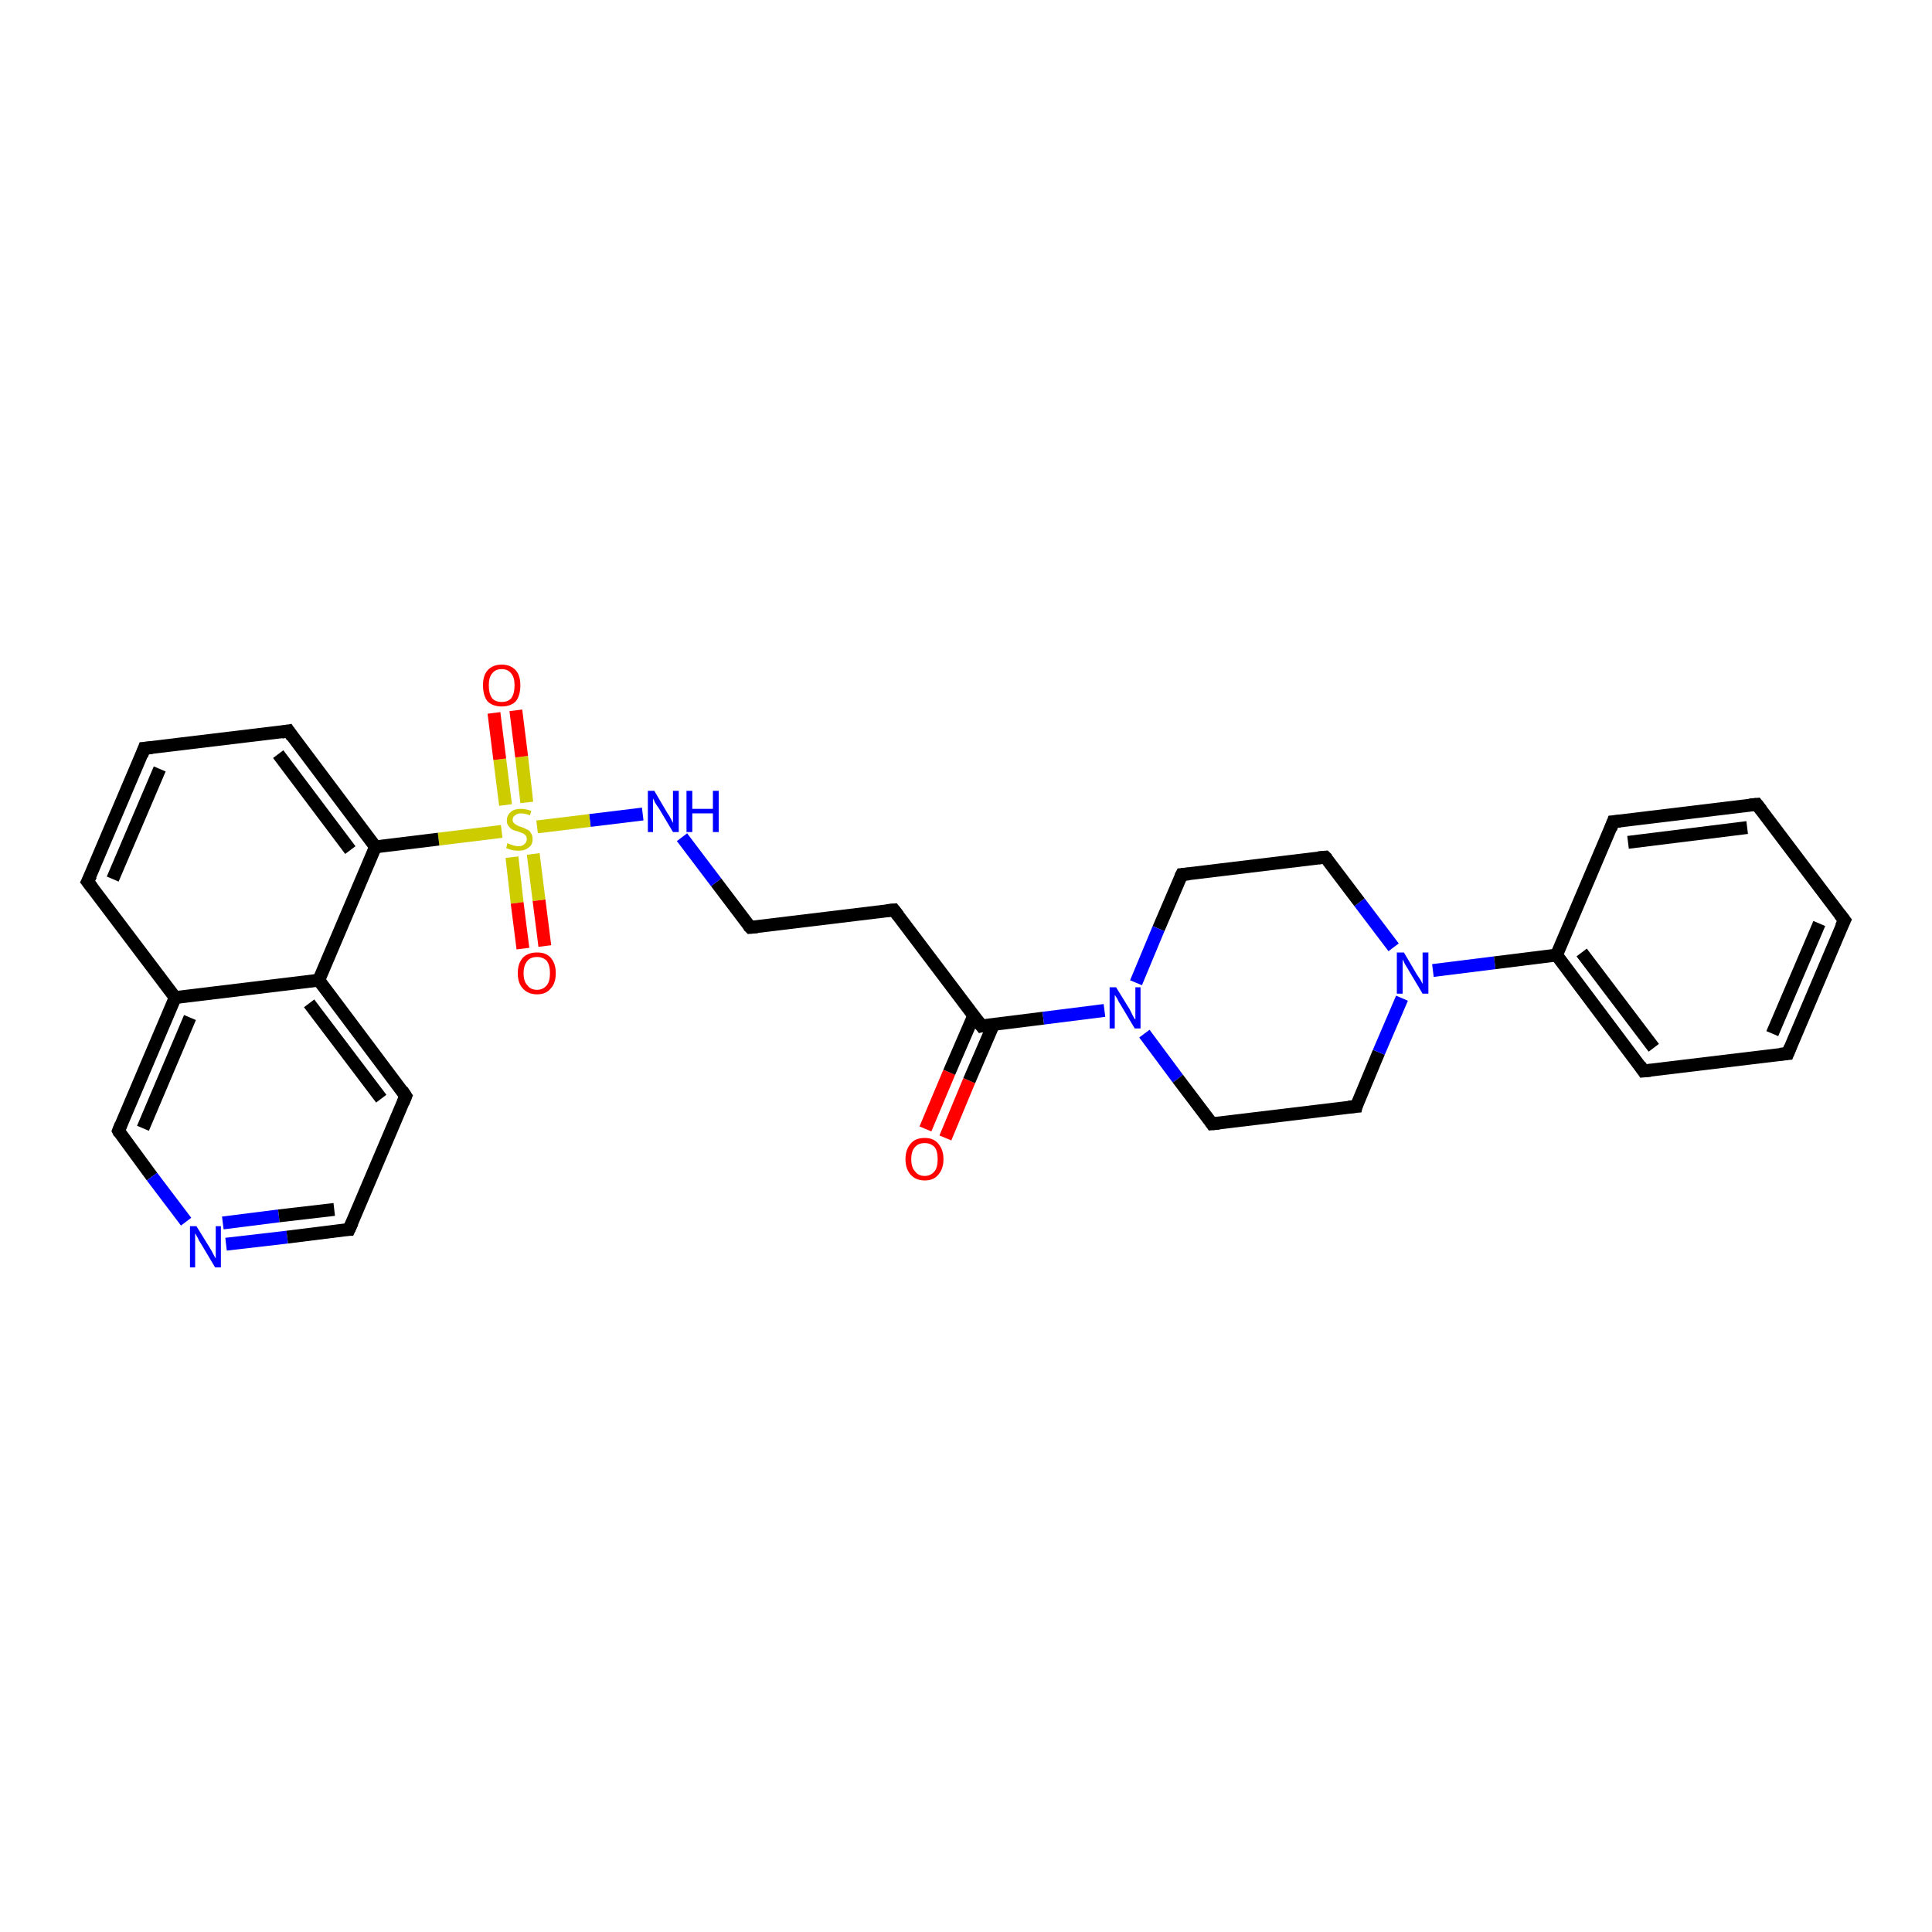 <?xml version='1.0' encoding='iso-8859-1'?>
<svg version='1.1' baseProfile='full'
              xmlns='http://www.w3.org/2000/svg'
                      xmlns:rdkit='http://www.rdkit.org/xml'
                      xmlns:xlink='http://www.w3.org/1999/xlink'
                  xml:space='preserve'
width='300px' height='300px' viewBox='0 0 300 300'>
<!-- END OF HEADER -->
<rect style='opacity:1.0;fill:#FFFFFF;stroke:none' width='300.0' height='300.0' x='0.0' y='0.0'> </rect>
<path class='bond-0 atom-0 atom-1' d='M 143.7,175.3 L 147.4,166.5' style='fill:none;fill-rule:evenodd;stroke:#FF0000;stroke-width:2.0px;stroke-linecap:butt;stroke-linejoin:miter;stroke-opacity:1' />
<path class='bond-0 atom-0 atom-1' d='M 147.4,166.5 L 151.2,157.7' style='fill:none;fill-rule:evenodd;stroke:#000000;stroke-width:2.0px;stroke-linecap:butt;stroke-linejoin:miter;stroke-opacity:1' />
<path class='bond-0 atom-0 atom-1' d='M 146.8,176.7 L 150.5,167.8' style='fill:none;fill-rule:evenodd;stroke:#FF0000;stroke-width:2.0px;stroke-linecap:butt;stroke-linejoin:miter;stroke-opacity:1' />
<path class='bond-0 atom-0 atom-1' d='M 150.5,167.8 L 154.3,159.0' style='fill:none;fill-rule:evenodd;stroke:#000000;stroke-width:2.0px;stroke-linecap:butt;stroke-linejoin:miter;stroke-opacity:1' />
<path class='bond-1 atom-1 atom-2' d='M 152.4,159.3 L 138.8,141.3' style='fill:none;fill-rule:evenodd;stroke:#000000;stroke-width:2.0px;stroke-linecap:butt;stroke-linejoin:miter;stroke-opacity:1' />
<path class='bond-2 atom-2 atom-3' d='M 138.8,141.3 L 116.5,144.0' style='fill:none;fill-rule:evenodd;stroke:#000000;stroke-width:2.0px;stroke-linecap:butt;stroke-linejoin:miter;stroke-opacity:1' />
<path class='bond-3 atom-3 atom-4' d='M 116.5,144.0 L 111.2,137.0' style='fill:none;fill-rule:evenodd;stroke:#000000;stroke-width:2.0px;stroke-linecap:butt;stroke-linejoin:miter;stroke-opacity:1' />
<path class='bond-3 atom-3 atom-4' d='M 111.2,137.0 L 105.9,130.0' style='fill:none;fill-rule:evenodd;stroke:#0000FF;stroke-width:2.0px;stroke-linecap:butt;stroke-linejoin:miter;stroke-opacity:1' />
<path class='bond-4 atom-4 atom-5' d='M 99.8,126.4 L 91.6,127.4' style='fill:none;fill-rule:evenodd;stroke:#0000FF;stroke-width:2.0px;stroke-linecap:butt;stroke-linejoin:miter;stroke-opacity:1' />
<path class='bond-4 atom-4 atom-5' d='M 91.6,127.4 L 83.4,128.4' style='fill:none;fill-rule:evenodd;stroke:#CCCC00;stroke-width:2.0px;stroke-linecap:butt;stroke-linejoin:miter;stroke-opacity:1' />
<path class='bond-5 atom-5 atom-6' d='M 81.8,124.6 L 81.0,117.5' style='fill:none;fill-rule:evenodd;stroke:#CCCC00;stroke-width:2.0px;stroke-linecap:butt;stroke-linejoin:miter;stroke-opacity:1' />
<path class='bond-5 atom-5 atom-6' d='M 81.0,117.5 L 80.1,110.3' style='fill:none;fill-rule:evenodd;stroke:#FF0000;stroke-width:2.0px;stroke-linecap:butt;stroke-linejoin:miter;stroke-opacity:1' />
<path class='bond-5 atom-5 atom-6' d='M 78.5,125.0 L 77.6,117.9' style='fill:none;fill-rule:evenodd;stroke:#CCCC00;stroke-width:2.0px;stroke-linecap:butt;stroke-linejoin:miter;stroke-opacity:1' />
<path class='bond-5 atom-5 atom-6' d='M 77.6,117.9 L 76.7,110.7' style='fill:none;fill-rule:evenodd;stroke:#FF0000;stroke-width:2.0px;stroke-linecap:butt;stroke-linejoin:miter;stroke-opacity:1' />
<path class='bond-6 atom-5 atom-7' d='M 79.5,133.1 L 80.3,140.2' style='fill:none;fill-rule:evenodd;stroke:#CCCC00;stroke-width:2.0px;stroke-linecap:butt;stroke-linejoin:miter;stroke-opacity:1' />
<path class='bond-6 atom-5 atom-7' d='M 80.3,140.2 L 81.2,147.3' style='fill:none;fill-rule:evenodd;stroke:#FF0000;stroke-width:2.0px;stroke-linecap:butt;stroke-linejoin:miter;stroke-opacity:1' />
<path class='bond-6 atom-5 atom-7' d='M 82.8,132.6 L 83.7,139.8' style='fill:none;fill-rule:evenodd;stroke:#CCCC00;stroke-width:2.0px;stroke-linecap:butt;stroke-linejoin:miter;stroke-opacity:1' />
<path class='bond-6 atom-5 atom-7' d='M 83.7,139.8 L 84.6,146.9' style='fill:none;fill-rule:evenodd;stroke:#FF0000;stroke-width:2.0px;stroke-linecap:butt;stroke-linejoin:miter;stroke-opacity:1' />
<path class='bond-7 atom-5 atom-8' d='M 77.9,129.1 L 68.1,130.3' style='fill:none;fill-rule:evenodd;stroke:#CCCC00;stroke-width:2.0px;stroke-linecap:butt;stroke-linejoin:miter;stroke-opacity:1' />
<path class='bond-7 atom-5 atom-8' d='M 68.1,130.3 L 58.3,131.5' style='fill:none;fill-rule:evenodd;stroke:#000000;stroke-width:2.0px;stroke-linecap:butt;stroke-linejoin:miter;stroke-opacity:1' />
<path class='bond-8 atom-8 atom-9' d='M 58.3,131.5 L 44.8,113.5' style='fill:none;fill-rule:evenodd;stroke:#000000;stroke-width:2.0px;stroke-linecap:butt;stroke-linejoin:miter;stroke-opacity:1' />
<path class='bond-8 atom-8 atom-9' d='M 54.4,132.0 L 43.2,117.1' style='fill:none;fill-rule:evenodd;stroke:#000000;stroke-width:2.0px;stroke-linecap:butt;stroke-linejoin:miter;stroke-opacity:1' />
<path class='bond-9 atom-9 atom-10' d='M 44.8,113.5 L 22.4,116.2' style='fill:none;fill-rule:evenodd;stroke:#000000;stroke-width:2.0px;stroke-linecap:butt;stroke-linejoin:miter;stroke-opacity:1' />
<path class='bond-10 atom-10 atom-11' d='M 22.4,116.2 L 13.6,136.9' style='fill:none;fill-rule:evenodd;stroke:#000000;stroke-width:2.0px;stroke-linecap:butt;stroke-linejoin:miter;stroke-opacity:1' />
<path class='bond-10 atom-10 atom-11' d='M 24.8,119.4 L 17.5,136.5' style='fill:none;fill-rule:evenodd;stroke:#000000;stroke-width:2.0px;stroke-linecap:butt;stroke-linejoin:miter;stroke-opacity:1' />
<path class='bond-11 atom-11 atom-12' d='M 13.6,136.9 L 27.2,154.9' style='fill:none;fill-rule:evenodd;stroke:#000000;stroke-width:2.0px;stroke-linecap:butt;stroke-linejoin:miter;stroke-opacity:1' />
<path class='bond-12 atom-12 atom-13' d='M 27.2,154.9 L 18.4,175.6' style='fill:none;fill-rule:evenodd;stroke:#000000;stroke-width:2.0px;stroke-linecap:butt;stroke-linejoin:miter;stroke-opacity:1' />
<path class='bond-12 atom-12 atom-13' d='M 29.5,158.0 L 22.2,175.2' style='fill:none;fill-rule:evenodd;stroke:#000000;stroke-width:2.0px;stroke-linecap:butt;stroke-linejoin:miter;stroke-opacity:1' />
<path class='bond-13 atom-13 atom-14' d='M 18.4,175.6 L 23.6,182.7' style='fill:none;fill-rule:evenodd;stroke:#000000;stroke-width:2.0px;stroke-linecap:butt;stroke-linejoin:miter;stroke-opacity:1' />
<path class='bond-13 atom-13 atom-14' d='M 23.6,182.7 L 28.9,189.7' style='fill:none;fill-rule:evenodd;stroke:#0000FF;stroke-width:2.0px;stroke-linecap:butt;stroke-linejoin:miter;stroke-opacity:1' />
<path class='bond-14 atom-14 atom-15' d='M 35.1,193.2 L 44.6,192.1' style='fill:none;fill-rule:evenodd;stroke:#0000FF;stroke-width:2.0px;stroke-linecap:butt;stroke-linejoin:miter;stroke-opacity:1' />
<path class='bond-14 atom-14 atom-15' d='M 44.6,192.1 L 54.2,190.9' style='fill:none;fill-rule:evenodd;stroke:#000000;stroke-width:2.0px;stroke-linecap:butt;stroke-linejoin:miter;stroke-opacity:1' />
<path class='bond-14 atom-14 atom-15' d='M 34.6,189.9 L 43.3,188.8' style='fill:none;fill-rule:evenodd;stroke:#0000FF;stroke-width:2.0px;stroke-linecap:butt;stroke-linejoin:miter;stroke-opacity:1' />
<path class='bond-14 atom-14 atom-15' d='M 43.3,188.8 L 51.9,187.8' style='fill:none;fill-rule:evenodd;stroke:#000000;stroke-width:2.0px;stroke-linecap:butt;stroke-linejoin:miter;stroke-opacity:1' />
<path class='bond-15 atom-15 atom-16' d='M 54.2,190.9 L 63.0,170.2' style='fill:none;fill-rule:evenodd;stroke:#000000;stroke-width:2.0px;stroke-linecap:butt;stroke-linejoin:miter;stroke-opacity:1' />
<path class='bond-16 atom-16 atom-17' d='M 63.0,170.2 L 49.5,152.2' style='fill:none;fill-rule:evenodd;stroke:#000000;stroke-width:2.0px;stroke-linecap:butt;stroke-linejoin:miter;stroke-opacity:1' />
<path class='bond-16 atom-16 atom-17' d='M 59.2,170.6 L 48.0,155.8' style='fill:none;fill-rule:evenodd;stroke:#000000;stroke-width:2.0px;stroke-linecap:butt;stroke-linejoin:miter;stroke-opacity:1' />
<path class='bond-17 atom-1 atom-18' d='M 152.4,159.3 L 162.0,158.1' style='fill:none;fill-rule:evenodd;stroke:#000000;stroke-width:2.0px;stroke-linecap:butt;stroke-linejoin:miter;stroke-opacity:1' />
<path class='bond-17 atom-1 atom-18' d='M 162.0,158.1 L 171.5,156.9' style='fill:none;fill-rule:evenodd;stroke:#0000FF;stroke-width:2.0px;stroke-linecap:butt;stroke-linejoin:miter;stroke-opacity:1' />
<path class='bond-18 atom-18 atom-19' d='M 177.7,160.5 L 182.9,167.5' style='fill:none;fill-rule:evenodd;stroke:#0000FF;stroke-width:2.0px;stroke-linecap:butt;stroke-linejoin:miter;stroke-opacity:1' />
<path class='bond-18 atom-18 atom-19' d='M 182.9,167.5 L 188.2,174.5' style='fill:none;fill-rule:evenodd;stroke:#000000;stroke-width:2.0px;stroke-linecap:butt;stroke-linejoin:miter;stroke-opacity:1' />
<path class='bond-19 atom-19 atom-20' d='M 188.2,174.5 L 210.6,171.8' style='fill:none;fill-rule:evenodd;stroke:#000000;stroke-width:2.0px;stroke-linecap:butt;stroke-linejoin:miter;stroke-opacity:1' />
<path class='bond-20 atom-20 atom-21' d='M 210.6,171.8 L 214.1,163.4' style='fill:none;fill-rule:evenodd;stroke:#000000;stroke-width:2.0px;stroke-linecap:butt;stroke-linejoin:miter;stroke-opacity:1' />
<path class='bond-20 atom-20 atom-21' d='M 214.1,163.4 L 217.7,155.0' style='fill:none;fill-rule:evenodd;stroke:#0000FF;stroke-width:2.0px;stroke-linecap:butt;stroke-linejoin:miter;stroke-opacity:1' />
<path class='bond-21 atom-21 atom-22' d='M 216.4,147.1 L 211.1,140.1' style='fill:none;fill-rule:evenodd;stroke:#0000FF;stroke-width:2.0px;stroke-linecap:butt;stroke-linejoin:miter;stroke-opacity:1' />
<path class='bond-21 atom-21 atom-22' d='M 211.1,140.1 L 205.8,133.1' style='fill:none;fill-rule:evenodd;stroke:#000000;stroke-width:2.0px;stroke-linecap:butt;stroke-linejoin:miter;stroke-opacity:1' />
<path class='bond-22 atom-22 atom-23' d='M 205.8,133.1 L 183.5,135.8' style='fill:none;fill-rule:evenodd;stroke:#000000;stroke-width:2.0px;stroke-linecap:butt;stroke-linejoin:miter;stroke-opacity:1' />
<path class='bond-23 atom-21 atom-24' d='M 222.5,150.7 L 232.1,149.5' style='fill:none;fill-rule:evenodd;stroke:#0000FF;stroke-width:2.0px;stroke-linecap:butt;stroke-linejoin:miter;stroke-opacity:1' />
<path class='bond-23 atom-21 atom-24' d='M 232.1,149.5 L 241.7,148.3' style='fill:none;fill-rule:evenodd;stroke:#000000;stroke-width:2.0px;stroke-linecap:butt;stroke-linejoin:miter;stroke-opacity:1' />
<path class='bond-24 atom-24 atom-25' d='M 241.7,148.3 L 255.2,166.3' style='fill:none;fill-rule:evenodd;stroke:#000000;stroke-width:2.0px;stroke-linecap:butt;stroke-linejoin:miter;stroke-opacity:1' />
<path class='bond-24 atom-24 atom-25' d='M 245.6,147.9 L 256.8,162.7' style='fill:none;fill-rule:evenodd;stroke:#000000;stroke-width:2.0px;stroke-linecap:butt;stroke-linejoin:miter;stroke-opacity:1' />
<path class='bond-25 atom-25 atom-26' d='M 255.2,166.3 L 277.6,163.6' style='fill:none;fill-rule:evenodd;stroke:#000000;stroke-width:2.0px;stroke-linecap:butt;stroke-linejoin:miter;stroke-opacity:1' />
<path class='bond-26 atom-26 atom-27' d='M 277.6,163.6 L 286.4,142.9' style='fill:none;fill-rule:evenodd;stroke:#000000;stroke-width:2.0px;stroke-linecap:butt;stroke-linejoin:miter;stroke-opacity:1' />
<path class='bond-26 atom-26 atom-27' d='M 275.2,160.5 L 282.5,143.4' style='fill:none;fill-rule:evenodd;stroke:#000000;stroke-width:2.0px;stroke-linecap:butt;stroke-linejoin:miter;stroke-opacity:1' />
<path class='bond-27 atom-27 atom-28' d='M 286.4,142.9 L 272.8,124.9' style='fill:none;fill-rule:evenodd;stroke:#000000;stroke-width:2.0px;stroke-linecap:butt;stroke-linejoin:miter;stroke-opacity:1' />
<path class='bond-28 atom-28 atom-29' d='M 272.8,124.9 L 250.5,127.6' style='fill:none;fill-rule:evenodd;stroke:#000000;stroke-width:2.0px;stroke-linecap:butt;stroke-linejoin:miter;stroke-opacity:1' />
<path class='bond-28 atom-28 atom-29' d='M 271.3,128.5 L 252.8,130.8' style='fill:none;fill-rule:evenodd;stroke:#000000;stroke-width:2.0px;stroke-linecap:butt;stroke-linejoin:miter;stroke-opacity:1' />
<path class='bond-29 atom-17 atom-8' d='M 49.5,152.2 L 58.3,131.5' style='fill:none;fill-rule:evenodd;stroke:#000000;stroke-width:2.0px;stroke-linecap:butt;stroke-linejoin:miter;stroke-opacity:1' />
<path class='bond-30 atom-23 atom-18' d='M 183.5,135.8 L 179.9,144.2' style='fill:none;fill-rule:evenodd;stroke:#000000;stroke-width:2.0px;stroke-linecap:butt;stroke-linejoin:miter;stroke-opacity:1' />
<path class='bond-30 atom-23 atom-18' d='M 179.9,144.2 L 176.4,152.6' style='fill:none;fill-rule:evenodd;stroke:#0000FF;stroke-width:2.0px;stroke-linecap:butt;stroke-linejoin:miter;stroke-opacity:1' />
<path class='bond-31 atom-29 atom-24' d='M 250.5,127.6 L 241.7,148.3' style='fill:none;fill-rule:evenodd;stroke:#000000;stroke-width:2.0px;stroke-linecap:butt;stroke-linejoin:miter;stroke-opacity:1' />
<path class='bond-32 atom-17 atom-12' d='M 49.5,152.2 L 27.2,154.9' style='fill:none;fill-rule:evenodd;stroke:#000000;stroke-width:2.0px;stroke-linecap:butt;stroke-linejoin:miter;stroke-opacity:1' />
<path d='M 151.7,158.4 L 152.4,159.3 L 152.8,159.2' style='fill:none;stroke:#000000;stroke-width:2.0px;stroke-linecap:butt;stroke-linejoin:miter;stroke-opacity:1;' />
<path d='M 139.5,142.2 L 138.8,141.3 L 137.7,141.4' style='fill:none;stroke:#000000;stroke-width:2.0px;stroke-linecap:butt;stroke-linejoin:miter;stroke-opacity:1;' />
<path d='M 117.6,143.9 L 116.5,144.0 L 116.2,143.7' style='fill:none;stroke:#000000;stroke-width:2.0px;stroke-linecap:butt;stroke-linejoin:miter;stroke-opacity:1;' />
<path d='M 45.4,114.4 L 44.8,113.5 L 43.7,113.7' style='fill:none;stroke:#000000;stroke-width:2.0px;stroke-linecap:butt;stroke-linejoin:miter;stroke-opacity:1;' />
<path d='M 23.6,116.1 L 22.4,116.2 L 22.0,117.3' style='fill:none;stroke:#000000;stroke-width:2.0px;stroke-linecap:butt;stroke-linejoin:miter;stroke-opacity:1;' />
<path d='M 14.1,135.9 L 13.6,136.9 L 14.3,137.8' style='fill:none;stroke:#000000;stroke-width:2.0px;stroke-linecap:butt;stroke-linejoin:miter;stroke-opacity:1;' />
<path d='M 18.8,174.6 L 18.4,175.6 L 18.6,176.0' style='fill:none;stroke:#000000;stroke-width:2.0px;stroke-linecap:butt;stroke-linejoin:miter;stroke-opacity:1;' />
<path d='M 53.7,190.9 L 54.2,190.9 L 54.7,189.8' style='fill:none;stroke:#000000;stroke-width:2.0px;stroke-linecap:butt;stroke-linejoin:miter;stroke-opacity:1;' />
<path d='M 62.6,171.2 L 63.0,170.2 L 62.4,169.3' style='fill:none;stroke:#000000;stroke-width:2.0px;stroke-linecap:butt;stroke-linejoin:miter;stroke-opacity:1;' />
<path d='M 188.0,174.2 L 188.2,174.5 L 189.3,174.4' style='fill:none;stroke:#000000;stroke-width:2.0px;stroke-linecap:butt;stroke-linejoin:miter;stroke-opacity:1;' />
<path d='M 209.4,171.9 L 210.6,171.8 L 210.7,171.4' style='fill:none;stroke:#000000;stroke-width:2.0px;stroke-linecap:butt;stroke-linejoin:miter;stroke-opacity:1;' />
<path d='M 206.1,133.4 L 205.8,133.1 L 204.7,133.2' style='fill:none;stroke:#000000;stroke-width:2.0px;stroke-linecap:butt;stroke-linejoin:miter;stroke-opacity:1;' />
<path d='M 184.6,135.7 L 183.5,135.8 L 183.3,136.2' style='fill:none;stroke:#000000;stroke-width:2.0px;stroke-linecap:butt;stroke-linejoin:miter;stroke-opacity:1;' />
<path d='M 254.6,165.4 L 255.2,166.3 L 256.3,166.2' style='fill:none;stroke:#000000;stroke-width:2.0px;stroke-linecap:butt;stroke-linejoin:miter;stroke-opacity:1;' />
<path d='M 276.4,163.7 L 277.6,163.6 L 278.0,162.6' style='fill:none;stroke:#000000;stroke-width:2.0px;stroke-linecap:butt;stroke-linejoin:miter;stroke-opacity:1;' />
<path d='M 285.9,143.9 L 286.4,142.9 L 285.7,142.0' style='fill:none;stroke:#000000;stroke-width:2.0px;stroke-linecap:butt;stroke-linejoin:miter;stroke-opacity:1;' />
<path d='M 273.5,125.8 L 272.8,124.9 L 271.7,125.0' style='fill:none;stroke:#000000;stroke-width:2.0px;stroke-linecap:butt;stroke-linejoin:miter;stroke-opacity:1;' />
<path d='M 251.6,127.5 L 250.5,127.6 L 250.1,128.7' style='fill:none;stroke:#000000;stroke-width:2.0px;stroke-linecap:butt;stroke-linejoin:miter;stroke-opacity:1;' />
<path class='atom-0' d='M 140.6 180.0
Q 140.6 178.5, 141.4 177.6
Q 142.1 176.7, 143.6 176.7
Q 145.0 176.7, 145.7 177.6
Q 146.5 178.5, 146.5 180.0
Q 146.5 181.5, 145.7 182.4
Q 145.0 183.3, 143.6 183.3
Q 142.2 183.3, 141.4 182.4
Q 140.6 181.5, 140.6 180.0
M 143.6 182.6
Q 144.5 182.6, 145.1 181.9
Q 145.6 181.3, 145.6 180.0
Q 145.6 178.7, 145.1 178.1
Q 144.5 177.5, 143.6 177.5
Q 142.6 177.5, 142.1 178.1
Q 141.5 178.7, 141.5 180.0
Q 141.5 181.3, 142.1 181.9
Q 142.6 182.6, 143.6 182.6
' fill='#FF0000'/>
<path class='atom-4' d='M 101.6 122.8
L 103.6 126.2
Q 103.9 126.6, 104.2 127.2
Q 104.5 127.8, 104.5 127.8
L 104.5 122.8
L 105.4 122.8
L 105.4 129.2
L 104.5 129.2
L 102.3 125.5
Q 102.0 125.1, 101.7 124.6
Q 101.5 124.1, 101.4 124.0
L 101.4 129.2
L 100.6 129.2
L 100.6 122.8
L 101.6 122.8
' fill='#0000FF'/>
<path class='atom-4' d='M 106.6 122.8
L 107.5 122.8
L 107.5 125.6
L 110.7 125.6
L 110.7 122.8
L 111.6 122.8
L 111.6 129.2
L 110.7 129.2
L 110.7 126.3
L 107.5 126.3
L 107.5 129.2
L 106.6 129.2
L 106.6 122.8
' fill='#0000FF'/>
<path class='atom-5' d='M 78.8 130.9
Q 78.9 131.0, 79.2 131.1
Q 79.5 131.2, 79.8 131.3
Q 80.2 131.4, 80.5 131.4
Q 81.1 131.4, 81.4 131.1
Q 81.8 130.8, 81.8 130.3
Q 81.8 129.9, 81.6 129.7
Q 81.4 129.5, 81.2 129.4
Q 80.9 129.3, 80.4 129.1
Q 79.9 129.0, 79.5 128.8
Q 79.2 128.6, 79.0 128.3
Q 78.7 128.0, 78.7 127.4
Q 78.7 126.6, 79.3 126.1
Q 79.8 125.6, 80.9 125.6
Q 81.6 125.6, 82.5 125.9
L 82.3 126.6
Q 81.5 126.3, 80.9 126.3
Q 80.3 126.3, 80.0 126.6
Q 79.6 126.8, 79.6 127.3
Q 79.6 127.6, 79.8 127.8
Q 80.0 128.0, 80.2 128.1
Q 80.5 128.3, 80.9 128.4
Q 81.5 128.6, 81.8 128.8
Q 82.2 128.9, 82.4 129.3
Q 82.7 129.7, 82.7 130.3
Q 82.7 131.2, 82.1 131.6
Q 81.5 132.1, 80.5 132.1
Q 80.0 132.1, 79.5 132.0
Q 79.1 131.9, 78.6 131.7
L 78.8 130.9
' fill='#CCCC00'/>
<path class='atom-6' d='M 75.0 106.4
Q 75.0 104.9, 75.7 104.1
Q 76.5 103.2, 77.9 103.2
Q 79.3 103.2, 80.1 104.1
Q 80.8 104.9, 80.8 106.4
Q 80.8 108.0, 80.1 108.9
Q 79.3 109.7, 77.9 109.7
Q 76.5 109.7, 75.7 108.9
Q 75.0 108.0, 75.0 106.4
M 77.9 109.0
Q 78.9 109.0, 79.4 108.4
Q 79.9 107.7, 79.9 106.4
Q 79.9 105.2, 79.4 104.6
Q 78.9 103.9, 77.9 103.9
Q 76.9 103.9, 76.4 104.6
Q 75.9 105.2, 75.9 106.4
Q 75.9 107.7, 76.4 108.4
Q 76.9 109.0, 77.9 109.0
' fill='#FF0000'/>
<path class='atom-7' d='M 80.4 151.1
Q 80.4 149.6, 81.2 148.7
Q 82.0 147.9, 83.4 147.9
Q 84.8 147.9, 85.5 148.7
Q 86.3 149.6, 86.3 151.1
Q 86.3 152.7, 85.5 153.5
Q 84.8 154.4, 83.4 154.4
Q 82.0 154.4, 81.2 153.5
Q 80.4 152.7, 80.4 151.1
M 83.4 153.7
Q 84.3 153.7, 84.9 153.0
Q 85.4 152.4, 85.4 151.1
Q 85.4 149.9, 84.9 149.2
Q 84.3 148.6, 83.4 148.6
Q 82.4 148.6, 81.9 149.2
Q 81.3 149.9, 81.3 151.1
Q 81.3 152.4, 81.9 153.0
Q 82.4 153.7, 83.4 153.7
' fill='#FF0000'/>
<path class='atom-14' d='M 30.5 190.4
L 32.6 193.8
Q 32.8 194.1, 33.1 194.7
Q 33.4 195.3, 33.5 195.4
L 33.5 190.4
L 34.3 190.4
L 34.3 196.8
L 33.4 196.8
L 31.2 193.1
Q 30.9 192.7, 30.7 192.2
Q 30.4 191.7, 30.3 191.5
L 30.3 196.8
L 29.5 196.8
L 29.5 190.4
L 30.5 190.4
' fill='#0000FF'/>
<path class='atom-18' d='M 173.3 153.3
L 175.4 156.7
Q 175.6 157.1, 175.9 157.7
Q 176.2 158.3, 176.3 158.3
L 176.3 153.3
L 177.1 153.3
L 177.1 159.7
L 176.2 159.7
L 174.0 156.0
Q 173.7 155.6, 173.5 155.1
Q 173.2 154.6, 173.1 154.5
L 173.1 159.7
L 172.3 159.7
L 172.3 153.3
L 173.3 153.3
' fill='#0000FF'/>
<path class='atom-21' d='M 218.0 147.9
L 220.0 151.3
Q 220.2 151.6, 220.6 152.2
Q 220.9 152.8, 220.9 152.8
L 220.9 147.9
L 221.8 147.9
L 221.8 154.3
L 220.9 154.3
L 218.7 150.6
Q 218.4 150.1, 218.1 149.6
Q 217.9 149.1, 217.8 149.0
L 217.8 154.3
L 216.9 154.3
L 216.9 147.9
L 218.0 147.9
' fill='#0000FF'/>
</svg>
